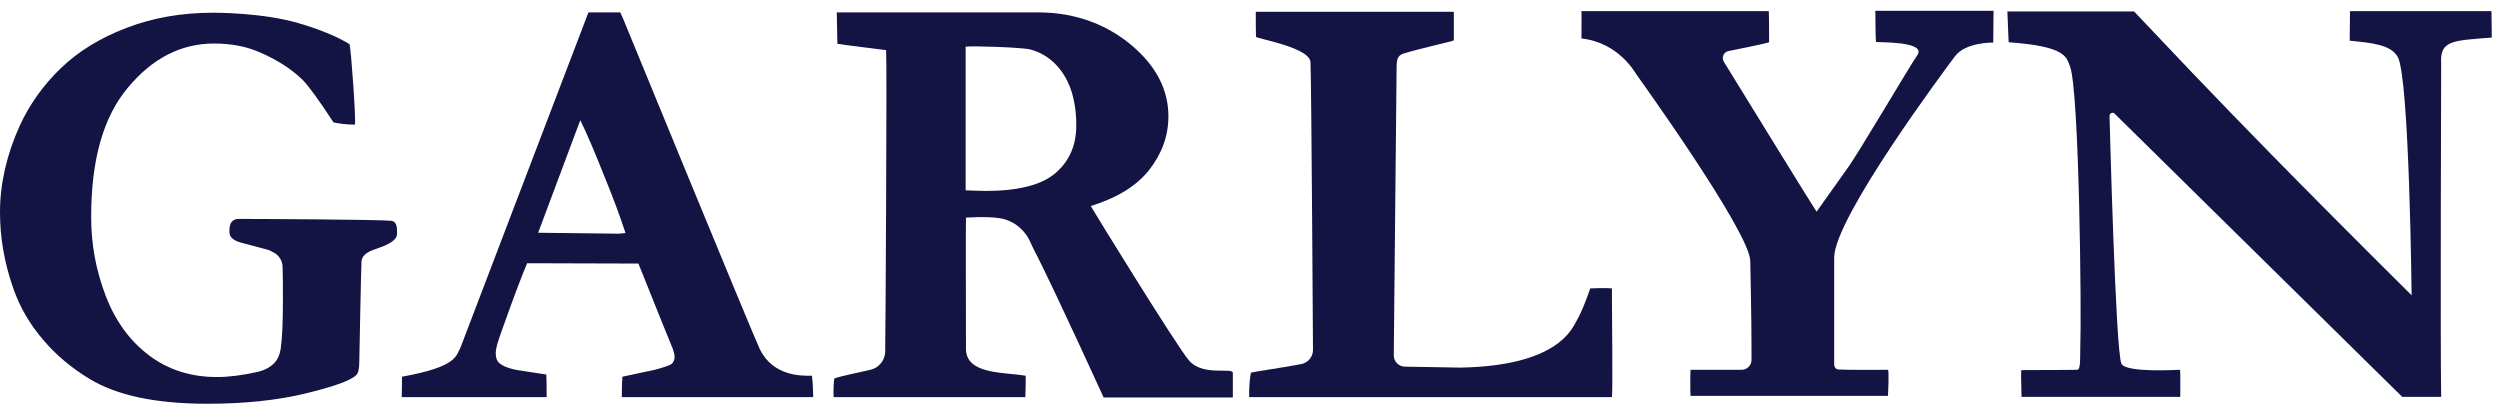 <?xml version="1.0" encoding="UTF-8"?> <svg xmlns="http://www.w3.org/2000/svg" width="199" height="33" viewBox="0 0 199 33" fill="none"> <path d="M149.329 3.338C149.504 3.389 153.432 3.263 152.606 4.414C152.106 5.09 147.777 12.471 147.002 13.472L144.599 16.85C144.424 16.625 138.819 7.517 137.218 4.915C137.018 4.59 137.193 4.139 137.593 4.064C138.694 3.839 140.571 3.464 140.821 3.363C140.821 3.363 140.821 1.437 140.796 0.886H125.883C125.883 1.487 125.908 0.886 125.883 3.063C128.886 3.389 130.187 5.841 130.287 5.966C130.287 5.966 139.245 18.401 139.32 20.753C139.32 20.753 139.42 25.257 139.42 27.609C139.42 27.709 139.42 28.16 139.42 28.66C139.42 29.086 139.07 29.436 138.619 29.436C137.243 29.436 134.566 29.436 134.566 29.436C134.541 29.786 134.541 31.187 134.566 31.513H150.279C150.304 31.212 150.379 29.436 150.279 29.436C150.229 29.436 147.027 29.461 146.351 29.411C146.276 29.411 146.176 29.386 146.126 29.311C146.051 29.236 146.001 29.136 146.001 29.011V20.503C146.001 17.351 154.858 5.49 155.609 4.489C156.46 3.338 158.662 3.389 158.662 3.389L158.687 0.861H149.278C149.278 1.912 149.303 3.188 149.329 3.338Z" fill="#131344"></path> <path d="M60.477 27.784C59.902 26.583 49.568 1.412 49.568 1.412L49.368 0.986H46.84L41.336 15.399L36.657 27.659C36.282 28.36 36.382 29.186 32.003 29.986L31.978 31.613H43.513C43.513 31.037 43.513 30.186 43.488 29.811C42.537 29.661 41.986 29.586 41.836 29.561C40.835 29.436 40.16 29.236 39.785 28.935C39.559 28.76 39.459 28.485 39.459 28.085C39.459 27.784 39.609 27.234 39.91 26.408C40.935 23.506 41.636 21.704 41.961 20.953L50.819 20.979L52.645 25.532L53.571 27.809C53.646 28.035 53.696 28.235 53.696 28.435C53.696 28.635 53.621 28.81 53.471 28.96C53.346 29.06 52.896 29.236 52.12 29.436L49.543 29.986C49.518 30.287 49.493 30.987 49.493 31.613H64.731C64.731 31.337 64.706 30.412 64.631 29.911C63.83 29.911 61.553 29.986 60.477 27.784ZM49.243 18.601C48.592 18.601 46.465 18.576 42.837 18.526L46.19 9.569C46.665 10.52 47.266 11.921 47.992 13.747C48.742 15.574 49.343 17.175 49.793 18.551L49.243 18.601Z" fill="#131344"></path> <path d="M187.036 3.239C188.762 3.414 190.314 3.539 190.864 4.54C191.79 6.216 191.965 23.506 191.965 23.506C182.507 14.123 177.403 8.819 175.901 7.242C174.45 5.741 175.876 7.242 169.871 0.912H159.787L159.888 3.364C164.466 3.689 164.466 4.54 164.767 5.265C165.517 7.167 165.693 25.133 165.592 27.585C165.567 28.436 165.643 29.436 165.342 29.436C165.092 29.436 163.616 29.461 160.888 29.461C160.863 29.837 160.913 31.263 160.913 31.588H173.549C173.549 31.588 173.574 29.436 173.524 29.436C173.349 29.436 169.246 29.686 168.87 28.961C168.395 28.06 167.919 9.219 167.919 9.219C167.919 9.019 168.17 8.894 168.32 9.044L191.214 31.588H194.317C194.242 27.56 194.317 5.115 194.317 5.04C194.192 3.164 195.343 3.239 198.346 2.989L198.321 0.887H187.061L187.036 3.239Z" fill="#131344"></path> <path d="M94.656 28.71C93.68 27.584 86.999 16.725 86.824 16.4C88.926 15.749 90.478 14.798 91.478 13.522C92.479 12.246 93.005 10.82 93.005 9.268C93.005 7.192 92.079 5.34 90.202 3.714C88.326 2.087 85.799 0.986 82.646 0.986C82.521 0.986 82.395 0.986 82.27 0.986H66.607L66.657 3.488C67.082 3.564 70.535 3.989 70.535 3.989C70.61 4.89 70.485 27.534 70.46 28.06C70.41 28.735 69.935 29.286 69.284 29.436C68.183 29.686 66.707 29.986 66.407 30.136C66.357 30.437 66.332 31.237 66.357 31.613H81.62C81.645 31.012 81.645 30.311 81.645 29.911C79.943 29.611 76.916 29.836 76.891 27.784C76.891 25.457 76.866 17.701 76.891 17.325C77.366 17.3 78.442 17.225 79.443 17.35C80.544 17.476 81.495 18.176 81.97 19.177C82.12 19.477 82.27 19.852 82.546 20.353C84.197 23.631 87.85 31.638 87.85 31.638H98.134C98.134 31.387 98.134 30.161 98.134 29.686C98.134 29.211 95.782 29.986 94.656 28.71ZM84.022 13.772C82.921 14.723 81.069 15.198 78.442 15.198C78.092 15.198 77.616 15.174 76.866 15.149V3.714C77.366 3.639 81.32 3.764 82.02 3.939C84.147 4.514 84.998 6.366 85.273 7.217C85.548 8.067 85.673 8.993 85.673 9.969C85.673 11.57 85.123 12.822 84.022 13.772Z" fill="#131344"></path> <path d="M31.152 17.576C30.301 17.476 20.718 17.426 19.016 17.426C18.191 17.426 18.266 18.252 18.266 18.477C18.266 18.577 18.241 19.052 19.142 19.302L21.218 19.853C21.418 19.903 21.619 20.003 21.794 20.103C22.219 20.328 22.494 20.779 22.494 21.254C22.519 21.88 22.519 22.78 22.519 23.956C22.519 25.608 22.469 26.884 22.344 27.76C22.269 28.26 22.094 28.61 21.869 28.861C21.518 29.236 21.043 29.486 20.468 29.611C19.342 29.862 18.266 30.012 17.265 30.012C15.188 30.012 13.386 29.436 11.86 28.285C10.334 27.134 9.183 25.558 8.407 23.531C7.632 21.504 7.256 19.428 7.256 17.276C7.256 12.697 8.232 9.269 10.209 6.942C12.16 4.615 14.437 3.464 17.04 3.464C18.391 3.464 19.567 3.689 20.618 4.139C22.019 4.74 23.17 5.466 24.071 6.341C24.546 6.817 25.372 7.943 26.548 9.744C27.023 9.844 27.574 9.919 28.249 9.919C28.349 9.569 27.949 3.964 27.824 3.514C26.748 2.863 25.372 2.313 23.745 1.837C20.893 1.012 17.265 1.012 16.939 1.012C14.462 1.012 12.185 1.412 10.084 2.213C7.982 3.013 6.23 4.089 4.829 5.441C3.428 6.792 2.352 8.318 1.576 9.995C0.525 12.322 0 14.623 0 16.901C0 18.927 0.35 20.954 1.076 23.006C1.576 24.432 2.352 25.783 3.403 27.009C4.429 28.235 5.68 29.286 7.131 30.162C8.207 30.812 9.533 31.313 11.059 31.638C12.586 31.963 14.412 32.139 16.489 32.139C19.467 32.139 22.094 31.863 24.346 31.313C26.598 30.762 27.949 30.287 28.374 29.837C28.524 29.686 28.6 29.336 28.6 28.761C28.6 28.61 28.75 21.054 28.775 20.804C28.85 20.178 29.45 19.978 30.101 19.753C31.652 19.227 31.602 18.752 31.602 18.577C31.602 18.302 31.652 17.626 31.152 17.576Z" fill="#131344"></path> <path d="M99.985 2.938C100.211 3.113 104.239 3.789 104.314 4.94C104.389 6.266 104.514 27.86 104.514 27.86C104.514 28.41 104.114 28.886 103.563 28.986C102.287 29.236 99.96 29.561 99.585 29.661C99.485 29.962 99.41 30.962 99.435 31.613H128.31C128.385 31.137 128.31 24.757 128.31 23.656V22.956C127.834 22.905 126.583 22.956 126.583 22.956C126.158 24.207 125.783 25.057 125.457 25.608C125.132 26.158 123.981 29.136 116.224 29.261L111.846 29.186C111.345 29.186 110.945 28.785 110.945 28.285C110.945 28.285 110.945 28.285 110.945 28.26L111.17 5.34C111.17 4.815 111.22 4.415 111.72 4.264C112.997 3.864 115.649 3.289 115.724 3.213C115.724 3.213 115.724 3.213 115.724 0.937H99.96C99.96 1.662 99.96 2.688 99.985 2.938Z" fill="#131344"></path> </svg> 